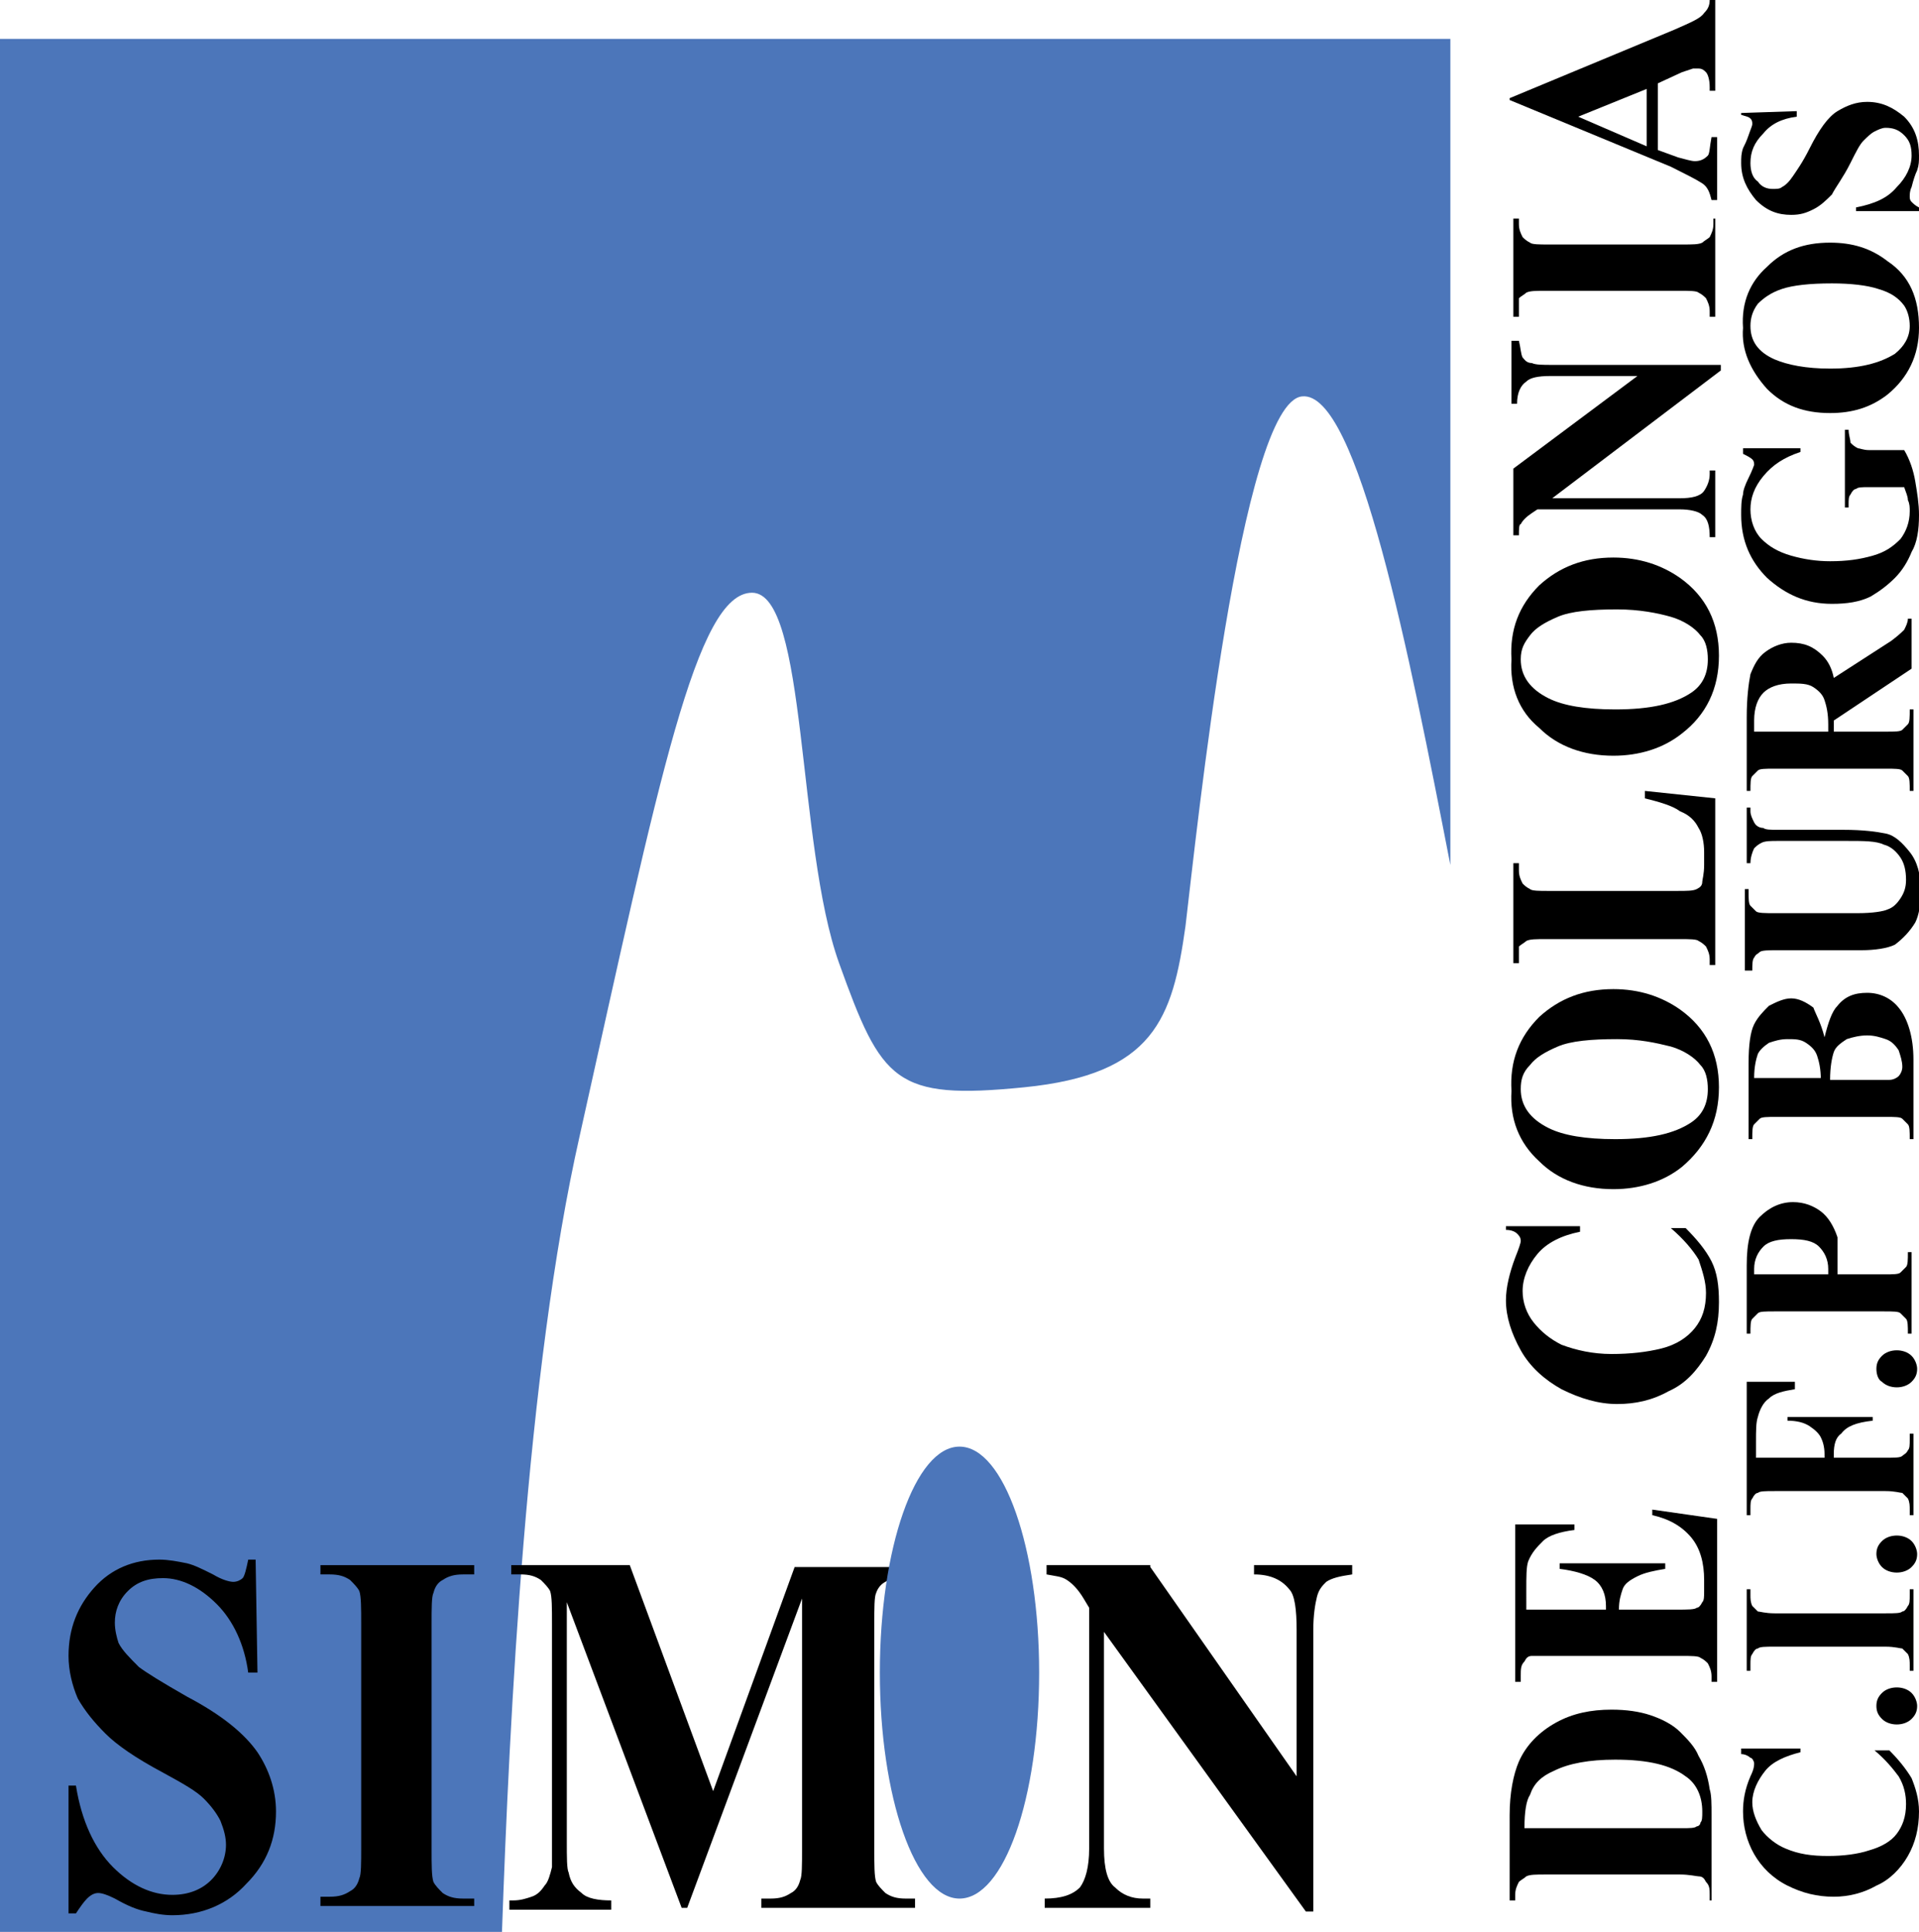 <?xml version="1.0" encoding="utf-8"?>
<!-- Generator: Adobe Illustrator 24.1.3, SVG Export Plug-In . SVG Version: 6.00 Build 0)  -->
<svg version="1.1" id="Capa_1" xmlns="http://www.w3.org/2000/svg" xmlns:xlink="http://www.w3.org/1999/xlink" x="0px" y="0px"
	 viewBox="0 0 103.6 104.3" style="enable-background:new 0 0 103.6 104.3;" xml:space="preserve">
<g>
	<defs>
		<rect id="SVGID_1_" y="0" width="103.6" height="104.3"/>
	</defs>
	<clipPath id="SVGID_2_">
		<use xlink:href="#SVGID_1_"  style="overflow:visible;"/>
	</clipPath>
	<path style="clip-path:url(#SVGID_2_);fill:#4C76BA;" d="M0,2.1h78.3v44.6c-2.2-11.3-5-25.6-8-25.3C67,21.7,64.6,45,64,50
		c-0.7,5-1.7,8-8.7,8.7c-7,0.7-7.7-0.3-10-6.7s-1.7-20-4.7-20c-3,0-5,10-9.3,29.3c-2.9,12.8-3.8,31.6-4.2,43H0V2.1z"/>
	<path style="clip-path:url(#SVGID_2_);" d="M92.6,102.6h-0.3v-0.3c0-0.3,0-0.5-0.2-0.7c-0.1-0.2-0.2-0.3-0.4-0.3
		c-0.1,0-0.5-0.1-1-0.1h-7.2c-0.6,0-0.9,0-1.1,0.1c-0.1,0.1-0.3,0.2-0.4,0.3c-0.1,0.2-0.2,0.4-0.2,0.7v0.3h-0.3V98
		c0-1.2,0.2-2.2,0.5-2.9c0.4-0.9,1.1-1.6,2-2.1c0.9-0.5,1.9-0.7,3-0.7c0.8,0,1.5,0.1,2.1,0.3c0.6,0.2,1.2,0.5,1.6,0.9
		c0.4,0.4,0.8,0.8,1,1.3c0.3,0.5,0.5,1.1,0.6,1.8c0.1,0.3,0.1,0.8,0.1,1.4V102.6z M82.3,98.7h8.5c0.4,0,0.7,0,0.8-0.1
		c0.1,0,0.2-0.1,0.2-0.2c0.1-0.1,0.1-0.3,0.1-0.6c0-0.8-0.3-1.5-0.9-1.9C90.2,95.3,89,95,87.2,95c-1.4,0-2.5,0.2-3.3,0.6
		c-0.7,0.3-1.1,0.7-1.3,1.3C82.4,97.2,82.3,97.8,82.3,98.7"/>
	<path style="clip-path:url(#SVGID_2_);" d="M82.3,86.9h4.4v-0.2c0-0.6-0.2-1.1-0.6-1.4c-0.4-0.3-1.1-0.5-1.9-0.6v-0.3h5.7v0.3
		c-0.6,0.1-1.1,0.2-1.5,0.4c-0.4,0.2-0.7,0.4-0.8,0.7c-0.1,0.3-0.2,0.6-0.2,1.1h3.1c0.6,0,1,0,1.1-0.1c0.1,0,0.2-0.1,0.3-0.3
		c0.1-0.1,0.1-0.3,0.1-0.6v-0.6c0-0.9-0.2-1.7-0.7-2.3c-0.5-0.6-1.2-1-2.1-1.2v-0.3l3.5,0.5v8.8h-0.3v-0.3c0-0.3-0.1-0.5-0.2-0.7
		c-0.1-0.1-0.2-0.2-0.4-0.3c-0.1-0.1-0.5-0.1-1-0.1h-7.2c-0.5,0-0.8,0-0.9,0c-0.2,0-0.3,0.1-0.4,0.3c-0.2,0.2-0.2,0.4-0.2,0.8v0.3
		h-0.3v-8.5h3.2v0.3c-0.8,0.1-1.4,0.3-1.7,0.6c-0.3,0.3-0.6,0.6-0.8,1.1c-0.1,0.3-0.1,0.8-0.1,1.6V86.9z"/>
	<path style="clip-path:url(#SVGID_2_);" d="M81.5,66.2h3.8v0.3c-1,0.2-1.8,0.6-2.3,1.2c-0.5,0.6-0.8,1.3-0.8,2
		c0,0.6,0.2,1.2,0.6,1.7c0.4,0.5,0.9,0.9,1.5,1.2c0.8,0.3,1.7,0.5,2.7,0.5c1,0,1.9-0.1,2.7-0.3c0.8-0.2,1.4-0.6,1.8-1.1
		c0.4-0.5,0.6-1.1,0.6-1.9c0-0.6-0.2-1.2-0.4-1.8c-0.3-0.5-0.8-1.1-1.5-1.7H91c0.6,0.6,1.1,1.2,1.4,1.8c0.3,0.6,0.4,1.3,0.4,2.2
		c0,1.1-0.2,2-0.7,2.9c-0.5,0.8-1.1,1.5-2,1.9c-0.9,0.5-1.8,0.7-2.8,0.7c-1,0-2-0.3-3-0.8c-0.9-0.5-1.7-1.2-2.2-2.1
		c-0.5-0.9-0.8-1.8-0.8-2.7c0-0.7,0.2-1.5,0.5-2.3c0.2-0.5,0.3-0.8,0.3-0.9c0-0.2-0.1-0.3-0.2-0.4c-0.1-0.1-0.3-0.2-0.6-0.2V66.2z"
		/>
	<path style="clip-path:url(#SVGID_2_);" d="M81.6,58.9c-0.1-1.6,0.4-2.9,1.5-4c1.1-1,2.4-1.5,4-1.5c1.4,0,2.6,0.4,3.6,1.1
		c1.4,1,2.1,2.4,2.1,4.2c0,1.8-0.7,3.2-2,4.3c-1,0.8-2.3,1.2-3.7,1.2c-1.6,0-3-0.5-4-1.5C82,61.7,81.5,60.4,81.6,58.9 M82.1,58.8
		c0,0.9,0.5,1.6,1.5,2.1c0.8,0.4,2,0.6,3.6,0.6c1.9,0,3.2-0.3,4.1-0.9c0.6-0.4,0.9-1,0.9-1.8c0-0.5-0.1-1-0.4-1.3
		c-0.3-0.4-0.9-0.8-1.6-1c-0.8-0.2-1.7-0.4-2.9-0.4c-1.4,0-2.5,0.1-3.2,0.4c-0.7,0.3-1.2,0.6-1.5,1C82.2,57.9,82.1,58.3,82.1,58.8"
		/>
	<path style="clip-path:url(#SVGID_2_);" d="M88.8,42.7l3.8,0.4v9h-0.3v-0.3c0-0.3-0.1-0.5-0.2-0.7c-0.1-0.1-0.2-0.2-0.4-0.3
		c-0.1-0.1-0.5-0.1-1-0.1h-7.2c-0.6,0-0.9,0-1.1,0.1c-0.1,0.1-0.3,0.2-0.4,0.3C82,51.2,82,51.4,82,51.7v0.3h-0.3v-5.4H82v0.4
		c0,0.3,0.1,0.5,0.2,0.7c0.1,0.1,0.2,0.2,0.4,0.3c0.1,0.1,0.5,0.1,1,0.1h6.9c0.6,0,0.9,0,1.1-0.1c0.2-0.1,0.3-0.2,0.3-0.4
		c0-0.1,0.1-0.4,0.1-0.9V46c0-0.5-0.1-1-0.3-1.3c-0.2-0.4-0.5-0.7-1-0.9c-0.4-0.3-1.1-0.5-1.9-0.7V42.7z"/>
	<path style="clip-path:url(#SVGID_2_);" d="M81.6,35.6c-0.1-1.6,0.4-2.9,1.5-4c1.1-1,2.4-1.5,4-1.5c1.4,0,2.6,0.4,3.6,1.1
		c1.4,1,2.1,2.4,2.1,4.2c0,1.8-0.7,3.2-2,4.2c-1,0.8-2.3,1.2-3.7,1.2c-1.6,0-3-0.5-4-1.5C82,38.4,81.5,37.1,81.6,35.6 M82.1,35.6
		c0,0.9,0.5,1.6,1.5,2.1c0.8,0.4,2,0.6,3.6,0.6c1.9,0,3.2-0.3,4.1-0.9c0.6-0.4,0.9-1,0.9-1.8c0-0.5-0.1-1-0.4-1.3
		c-0.3-0.4-0.9-0.8-1.6-1s-1.7-0.4-2.9-0.4c-1.4,0-2.5,0.1-3.2,0.4c-0.7,0.3-1.2,0.6-1.5,1S82.1,35,82.1,35.6"/>
	<path style="clip-path:url(#SVGID_2_);" d="M81.7,25.3l6.7-5h-4.7c-0.7,0-1.1,0.1-1.3,0.3c-0.3,0.2-0.5,0.6-0.5,1.2h-0.3v-3.4H82
		c0.1,0.4,0.1,0.7,0.2,0.9c0.1,0.1,0.2,0.3,0.5,0.3c0.2,0.1,0.6,0.1,1.1,0.1h9.1v0.3l-9.1,6.9h6.9c0.6,0,1.1-0.1,1.3-0.4
		c0.2-0.3,0.3-0.6,0.3-0.9v-0.2h0.3v3.6h-0.3c0-0.6-0.1-1-0.4-1.2c-0.2-0.2-0.7-0.3-1.2-0.3H83l-0.3,0.2c-0.3,0.2-0.5,0.4-0.6,0.6
		C82,28.3,82,28.6,82,28.9h-0.3V25.3z"/>
	<path style="clip-path:url(#SVGID_2_);" d="M92.3,11.8h0.3v5.3h-0.3v-0.3c0-0.3-0.1-0.5-0.2-0.7c-0.1-0.1-0.2-0.2-0.4-0.3
		c-0.1-0.1-0.5-0.1-1-0.1h-7.2c-0.6,0-0.9,0-1.1,0.1c-0.1,0.1-0.3,0.2-0.4,0.3C82,16.3,82,16.5,82,16.8v0.3h-0.3v-5.3H82v0.3
		c0,0.3,0.1,0.5,0.2,0.7c0.1,0.1,0.2,0.2,0.4,0.3c0.1,0.1,0.5,0.1,1,0.1h7.2c0.6,0,0.9,0,1.1-0.1c0.1-0.1,0.3-0.2,0.4-0.3
		c0.1-0.2,0.2-0.4,0.2-0.7V11.8z"/>
	<path style="clip-path:url(#SVGID_2_);" d="M89.5,4.5v3.6l1.1,0.4c0.4,0.1,0.7,0.2,0.9,0.2c0.3,0,0.5-0.1,0.7-0.3
		c0.1-0.1,0.1-0.5,0.2-1h0.3v3.4h-0.3c-0.1-0.4-0.2-0.7-0.5-0.9C91.6,9.7,91,9.4,90.2,9l-8.7-3.6V5.3l8.9-3.7
		c0.9-0.4,1.4-0.6,1.6-0.9c0.2-0.2,0.3-0.4,0.3-0.7h0.3v4.9h-0.3V4.7c0-0.4-0.1-0.7-0.2-0.8c-0.1-0.1-0.2-0.2-0.4-0.2
		c-0.1,0-0.2,0-0.3,0c0,0-0.3,0.1-0.6,0.2L89.5,4.5z M88.9,4.8l-3.7,1.5l3.7,1.6V4.8z"/>
	<path style="clip-path:url(#SVGID_2_);" d="M94,94.4h3.2v0.2c-0.8,0.2-1.5,0.5-1.9,1c-0.4,0.5-0.7,1.1-0.7,1.7c0,0.5,0.2,1,0.5,1.5
		c0.3,0.4,0.8,0.8,1.3,1c0.7,0.3,1.4,0.4,2.3,0.4c0.8,0,1.6-0.1,2.2-0.3c0.7-0.2,1.2-0.5,1.5-0.9c0.3-0.4,0.5-0.9,0.5-1.6
		c0-0.5-0.1-1-0.4-1.5c-0.3-0.4-0.7-0.9-1.3-1.4h0.8c0.5,0.5,0.9,1,1.2,1.5c0.2,0.5,0.4,1.1,0.4,1.8c0,0.9-0.2,1.7-0.6,2.4
		c-0.4,0.7-1,1.3-1.7,1.6c-0.7,0.4-1.5,0.6-2.3,0.6c-0.9,0-1.7-0.2-2.5-0.6c-0.8-0.4-1.4-1-1.8-1.7c-0.4-0.7-0.6-1.5-0.6-2.3
		c0-0.6,0.1-1.2,0.4-1.9c0.2-0.4,0.2-0.6,0.2-0.7c0-0.1-0.1-0.3-0.2-0.3c-0.1-0.1-0.3-0.2-0.5-0.2V94.4z"/>
	<path style="clip-path:url(#SVGID_2_);" d="M101.3,92.1c0-0.3,0.1-0.5,0.3-0.7c0.2-0.2,0.5-0.3,0.8-0.3c0.3,0,0.6,0.1,0.8,0.3
		c0.2,0.2,0.3,0.5,0.3,0.7c0,0.3-0.1,0.5-0.3,0.7s-0.5,0.3-0.8,0.3c-0.3,0-0.6-0.1-0.8-0.3C101.4,92.6,101.3,92.4,101.3,92.1"/>
	<path style="clip-path:url(#SVGID_2_);" d="M103.1,85.8h0.2v4.4h-0.2v-0.3c0-0.2,0-0.4-0.1-0.6c-0.1-0.1-0.2-0.2-0.3-0.3
		c-0.1,0-0.4-0.1-0.9-0.1h-6c-0.5,0-0.8,0-0.9,0.1c-0.1,0-0.2,0.1-0.3,0.3c-0.1,0.1-0.1,0.3-0.1,0.6v0.3h-0.2v-4.4h0.2v0.3
		c0,0.2,0,0.4,0.1,0.6c0.1,0.1,0.2,0.2,0.3,0.3c0.1,0,0.4,0.1,0.9,0.1h6c0.5,0,0.8,0,0.9-0.1c0.1,0,0.2-0.1,0.3-0.3
		c0.1-0.1,0.1-0.3,0.1-0.6V85.8z"/>
	<path style="clip-path:url(#SVGID_2_);" d="M101.3,83.9c0-0.3,0.1-0.5,0.3-0.7c0.2-0.2,0.5-0.3,0.8-0.3c0.3,0,0.6,0.1,0.8,0.3
		c0.2,0.2,0.3,0.5,0.3,0.7c0,0.3-0.1,0.5-0.3,0.7c-0.2,0.2-0.5,0.3-0.8,0.3c-0.3,0-0.6-0.1-0.8-0.3
		C101.4,84.4,101.3,84.1,101.3,83.9"/>
	<path style="clip-path:url(#SVGID_2_);" d="M94.7,78.7h3.8v-0.2c0-0.4-0.1-0.7-0.2-0.9c-0.1-0.2-0.3-0.4-0.6-0.6
		c-0.3-0.2-0.7-0.3-1.2-0.3v-0.2h4.6v0.2c-0.9,0.1-1.4,0.3-1.7,0.7C99.1,77.6,99,78,99,78.5v0.2h2.8c0.5,0,0.8,0,0.9-0.1
		c0.1-0.1,0.2-0.1,0.3-0.3c0.1-0.1,0.1-0.3,0.1-0.6v-0.3h0.2v4.4h-0.2v-0.3c0-0.2,0-0.4-0.1-0.6c-0.1-0.1-0.2-0.2-0.3-0.3
		c-0.1,0-0.4-0.1-0.9-0.1h-6c-0.5,0-0.8,0-0.9,0.1c-0.1,0-0.2,0.1-0.3,0.3c-0.1,0.1-0.1,0.3-0.1,0.6v0.3h-0.2v-7.2h2.6V75
		c-0.6,0.1-1.1,0.2-1.4,0.5c-0.3,0.2-0.5,0.6-0.6,1c-0.1,0.3-0.1,0.7-0.1,1.4V78.7z"/>
	<path style="clip-path:url(#SVGID_2_);" d="M101.3,73.9c0-0.3,0.1-0.5,0.3-0.7c0.2-0.2,0.5-0.3,0.8-0.3c0.3,0,0.6,0.1,0.8,0.3
		c0.2,0.2,0.3,0.5,0.3,0.7c0,0.3-0.1,0.5-0.3,0.7c-0.2,0.2-0.5,0.3-0.8,0.3c-0.3,0-0.6-0.1-0.8-0.3
		C101.4,74.5,101.3,74.2,101.3,73.9"/>
	<path style="clip-path:url(#SVGID_2_);" d="M99.2,68.8h2.5c0.5,0,0.8,0,0.9-0.1c0.1-0.1,0.2-0.2,0.3-0.3c0.1-0.1,0.1-0.4,0.1-0.8
		h0.2V72h-0.2c0-0.4,0-0.7-0.1-0.8c-0.1-0.1-0.2-0.2-0.3-0.3c-0.1-0.1-0.4-0.1-0.9-0.1h-5.9c-0.5,0-0.8,0-0.9,0.1
		c-0.1,0.1-0.2,0.2-0.3,0.3c-0.1,0.1-0.1,0.4-0.1,0.8h-0.2v-3.7c0-1.2,0.2-2.1,0.7-2.6c0.5-0.5,1.1-0.8,1.8-0.8
		c0.6,0,1.1,0.2,1.5,0.5c0.4,0.3,0.7,0.8,0.9,1.4C99.2,67.2,99.2,67.9,99.2,68.8 M94.7,68.8h4c0-0.1,0-0.2,0-0.3
		c0-0.5-0.2-0.9-0.5-1.2c-0.3-0.3-0.8-0.4-1.5-0.4c-0.7,0-1.2,0.1-1.5,0.4c-0.3,0.3-0.5,0.7-0.5,1.2V68.8z"/>
	<path style="clip-path:url(#SVGID_2_);" d="M98.5,56c0.2-0.8,0.4-1.4,0.7-1.7c0.4-0.5,0.9-0.7,1.6-0.7c0.7,0,1.3,0.3,1.7,0.8
		c0.5,0.6,0.8,1.6,0.8,2.8v4.3h-0.2c0-0.4,0-0.7-0.1-0.8c-0.1-0.1-0.2-0.2-0.3-0.3c-0.1-0.1-0.4-0.1-0.9-0.1h-5.9
		c-0.5,0-0.8,0-0.9,0.1c-0.1,0.1-0.2,0.2-0.3,0.3c-0.1,0.1-0.1,0.4-0.1,0.8h-0.2v-4.1c0-1,0.1-1.7,0.3-2.1c0.2-0.4,0.5-0.7,0.8-1
		c0.4-0.2,0.8-0.4,1.2-0.4c0.4,0,0.8,0.2,1.2,0.5C98,54.7,98.3,55.2,98.5,56 M98.3,58.3c0-0.6-0.1-1-0.2-1.3
		c-0.1-0.3-0.3-0.5-0.6-0.7c-0.3-0.2-0.6-0.2-1-0.2c-0.4,0-0.7,0.1-1,0.2c-0.3,0.2-0.5,0.4-0.6,0.6c-0.1,0.3-0.2,0.7-0.2,1.3H98.3z
		 M98.8,58.3h2.9h0.3c0.2,0,0.4-0.1,0.5-0.2c0.1-0.1,0.2-0.3,0.2-0.5c0-0.3-0.1-0.6-0.2-0.9c-0.2-0.3-0.4-0.5-0.7-0.6
		c-0.3-0.1-0.6-0.2-1-0.2c-0.4,0-0.8,0.1-1.1,0.2c-0.3,0.2-0.6,0.4-0.7,0.7S98.8,57.6,98.8,58.3"/>
	<path style="clip-path:url(#SVGID_2_);" d="M94.2,52.4V48h0.2v0.2c0,0.3,0,0.6,0.1,0.7c0.1,0.1,0.2,0.2,0.3,0.3
		c0.1,0.1,0.5,0.1,1,0.1h4.5c0.8,0,1.4-0.1,1.6-0.2c0.3-0.1,0.5-0.3,0.7-0.6c0.2-0.3,0.3-0.6,0.3-1c0-0.5-0.1-0.9-0.3-1.2
		c-0.2-0.3-0.5-0.6-0.9-0.7c-0.4-0.2-1.1-0.2-2-0.2h-3.7c-0.4,0-0.7,0-0.9,0.1c-0.2,0.1-0.3,0.2-0.4,0.3c-0.1,0.2-0.2,0.5-0.2,0.8
		h-0.2v-3h0.2v0.2c0,0.2,0.1,0.4,0.2,0.6c0.1,0.2,0.3,0.3,0.5,0.3c0.1,0.1,0.4,0.1,0.8,0.1h3.5c1.1,0,1.8,0.1,2.3,0.2
		c0.5,0.1,0.9,0.5,1.3,1c0.4,0.5,0.6,1.2,0.6,2.1c0,0.7-0.1,1.3-0.3,1.7c-0.3,0.5-0.7,0.9-1.1,1.2c-0.4,0.2-1.1,0.3-1.8,0.3h-4.5
		c-0.5,0-0.9,0-1,0.1c-0.1,0.1-0.2,0.1-0.3,0.3c-0.1,0.1-0.1,0.4-0.1,0.7H94.2z"/>
	<path style="clip-path:url(#SVGID_2_);" d="M99.2,39.5h2.6c0.5,0,0.8,0,0.9-0.1c0.1-0.1,0.2-0.2,0.3-0.3c0.1-0.1,0.1-0.4,0.1-0.8
		h0.2v4.4h-0.2c0-0.4,0-0.7-0.1-0.8c-0.1-0.1-0.2-0.2-0.3-0.3c-0.1-0.1-0.4-0.1-0.9-0.1h-6c-0.5,0-0.8,0-0.9,0.1
		c-0.1,0.1-0.2,0.2-0.3,0.3c-0.1,0.1-0.1,0.4-0.1,0.8h-0.2v-4c0-1,0.1-1.8,0.2-2.3c0.2-0.5,0.4-0.9,0.8-1.2c0.4-0.3,0.9-0.5,1.4-0.5
		c0.7,0,1.2,0.2,1.7,0.7c0.3,0.3,0.5,0.7,0.6,1.2l3.1-2c0.4-0.3,0.6-0.5,0.7-0.6c0.1-0.2,0.2-0.4,0.2-0.6h0.2v2.7l-4.2,2.8V39.5z
		 M94.7,39.5h4v-0.4c0-0.6-0.1-1-0.2-1.3c-0.1-0.3-0.3-0.5-0.6-0.7c-0.3-0.2-0.7-0.2-1.2-0.2c-0.7,0-1.2,0.2-1.5,0.5
		c-0.3,0.3-0.5,0.8-0.5,1.5V39.5z"/>
	<path style="clip-path:url(#SVGID_2_);" d="M94,24.2h3.2v0.2c-0.9,0.3-1.5,0.7-2,1.3c-0.5,0.6-0.7,1.2-0.7,1.8
		c0,0.6,0.2,1.2,0.6,1.6c0.4,0.4,0.9,0.7,1.6,0.9c0.7,0.2,1.4,0.3,2.1,0.3c0.9,0,1.6-0.1,2.3-0.3c0.7-0.2,1.1-0.5,1.5-0.9
		c0.3-0.4,0.5-0.9,0.5-1.5c0-0.2,0-0.4-0.1-0.6c0-0.2-0.1-0.4-0.2-0.7h-1.9c-0.4,0-0.6,0-0.7,0.1c-0.1,0-0.2,0.1-0.3,0.3
		c-0.1,0.1-0.1,0.3-0.1,0.5v0.2h-0.2v-4.2h0.2c0,0.3,0.1,0.5,0.1,0.7c0.1,0.1,0.2,0.2,0.4,0.3c0.1,0,0.3,0.1,0.6,0.1h1.9
		c0.3,0.5,0.5,1.1,0.6,1.7c0.1,0.6,0.2,1.2,0.2,1.8c0,0.8-0.1,1.5-0.4,2c-0.2,0.5-0.5,1-0.9,1.4c-0.4,0.4-0.8,0.7-1.3,1
		c-0.6,0.3-1.3,0.4-2.1,0.4c-1.4,0-2.5-0.5-3.5-1.4c-0.9-0.9-1.4-2-1.4-3.4c0-0.4,0-0.8,0.1-1.1c0-0.2,0.1-0.5,0.3-0.9
		c0.2-0.4,0.3-0.7,0.3-0.7c0-0.1,0-0.2-0.1-0.3c-0.1-0.1-0.3-0.2-0.5-0.3V24.2z"/>
	<path style="clip-path:url(#SVGID_2_);" d="M94.1,17.7c-0.1-1.4,0.4-2.5,1.3-3.3c0.9-0.9,2-1.3,3.4-1.3c1.2,0,2.2,0.3,3.1,1
		c1.2,0.8,1.7,2,1.7,3.6c0,1.5-0.6,2.7-1.7,3.6c-0.9,0.7-1.9,1-3.1,1c-1.4,0-2.5-0.4-3.4-1.3C94.5,20,94,18.9,94.1,17.7 M94.5,17.6
		c0,0.8,0.4,1.4,1.3,1.8c0.7,0.3,1.7,0.5,3,0.5c1.6,0,2.7-0.3,3.5-0.8c0.5-0.4,0.8-0.9,0.8-1.5c0-0.4-0.1-0.8-0.3-1.1
		c-0.3-0.4-0.7-0.7-1.4-0.9c-0.6-0.2-1.5-0.3-2.5-0.3c-1.2,0-2.1,0.1-2.7,0.3c-0.6,0.2-1,0.5-1.3,0.8C94.6,16.8,94.5,17.2,94.5,17.6
		"/>
	<path style="clip-path:url(#SVGID_2_);" d="M94,6.1L97,6v0.3c-0.8,0.1-1.4,0.4-1.8,0.9c-0.5,0.5-0.7,1-0.7,1.6c0,0.4,0.1,0.8,0.4,1
		c0.2,0.3,0.5,0.4,0.8,0.4c0.2,0,0.4,0,0.5-0.1c0.2-0.1,0.4-0.3,0.6-0.6C97,9.2,97.3,8.8,97.7,8c0.5-1,1-1.7,1.5-2
		c0.5-0.3,1-0.5,1.6-0.5c0.8,0,1.4,0.3,2,0.8c0.6,0.6,0.8,1.3,0.8,2.1c0,0.3,0,0.5-0.1,0.8c-0.1,0.2-0.2,0.5-0.3,0.9
		c-0.1,0.2-0.1,0.4-0.1,0.5c0,0.1,0,0.2,0.1,0.3c0.1,0.1,0.2,0.2,0.4,0.3v0.2h-3.4v-0.2c1-0.2,1.7-0.5,2.2-1.1
		c0.5-0.5,0.8-1.1,0.8-1.7c0-0.5-0.1-0.8-0.4-1.1c-0.3-0.3-0.6-0.4-1-0.4c-0.2,0-0.4,0.1-0.6,0.2c-0.2,0.1-0.4,0.3-0.6,0.5
		c-0.2,0.2-0.4,0.6-0.7,1.2c-0.4,0.8-0.8,1.3-1,1.7c-0.3,0.3-0.6,0.6-1,0.8c-0.4,0.2-0.7,0.3-1.2,0.3c-0.7,0-1.3-0.2-1.9-0.8
		C94.3,10.2,94,9.6,94,8.8c0-0.3,0-0.5,0.1-0.8c0.1-0.2,0.2-0.4,0.3-0.7c0.1-0.3,0.2-0.5,0.2-0.6c0-0.1,0-0.2-0.1-0.3
		c-0.1-0.1-0.2-0.1-0.5-0.2V6.1z"/>
	<path style="clip-path:url(#SVGID_2_);" d="M13.8,84.2l0.1,6.1h-0.5c-0.2-1.5-0.8-2.8-1.7-3.7c-0.9-0.9-1.9-1.4-2.9-1.4
		c-0.8,0-1.4,0.2-1.9,0.7c-0.5,0.5-0.7,1.1-0.7,1.7c0,0.4,0.1,0.8,0.2,1.1c0.2,0.4,0.6,0.8,1.1,1.3c0.4,0.3,1.2,0.8,2.6,1.6
		c1.9,1,3.1,2,3.8,3c0.6,0.9,1,2,1,3.2c0,1.5-0.5,2.8-1.6,3.9c-1,1.1-2.4,1.7-4,1.7c-0.5,0-1-0.1-1.4-0.2c-0.5-0.1-1-0.3-1.7-0.7
		c-0.4-0.2-0.7-0.3-0.9-0.3c-0.2,0-0.4,0.1-0.6,0.3c-0.2,0.2-0.4,0.5-0.6,0.8H3.7v-6.9h0.4c0.3,1.9,1,3.4,2,4.4c1,1,2.1,1.5,3.2,1.5
		c0.9,0,1.6-0.3,2.1-0.8c0.5-0.5,0.8-1.2,0.8-1.9c0-0.4-0.1-0.8-0.3-1.3c-0.2-0.4-0.5-0.8-0.9-1.2c-0.4-0.4-1.1-0.8-2.2-1.4
		c-1.5-0.8-2.5-1.5-3.1-2.1c-0.6-0.6-1.1-1.2-1.5-1.9c-0.3-0.7-0.5-1.5-0.5-2.3c0-1.5,0.5-2.7,1.4-3.7c0.9-1,2.1-1.5,3.5-1.5
		c0.5,0,1,0.1,1.5,0.2c0.4,0.1,0.8,0.3,1.4,0.6c0.5,0.3,0.9,0.4,1.1,0.4c0.2,0,0.4-0.1,0.5-0.2c0.1-0.1,0.2-0.5,0.3-1H13.8z"/>
	<path style="clip-path:url(#SVGID_2_);" d="M25.6,102.4v0.5h-8.3v-0.5h0.5c0.5,0,0.8-0.1,1.1-0.3c0.2-0.1,0.4-0.3,0.5-0.7
		c0.1-0.2,0.1-0.8,0.1-1.7V87.7c0-0.9,0-1.5-0.1-1.8c-0.1-0.2-0.3-0.4-0.5-0.6c-0.3-0.2-0.6-0.3-1.1-0.3h-0.5v-0.5h8.3v0.5H25
		c-0.5,0-0.8,0.1-1.1,0.3c-0.2,0.1-0.4,0.3-0.5,0.7c-0.1,0.2-0.1,0.8-0.1,1.7v12.1c0,0.9,0,1.5,0.1,1.8c0.1,0.2,0.3,0.4,0.5,0.6
		c0.3,0.2,0.6,0.3,1.1,0.3H25.6z"/>
	<path style="clip-path:url(#SVGID_2_);" d="M38.5,96.7l4.4-12.1h6.5v0.5h-0.5c-0.5,0-0.8,0.1-1.1,0.3c-0.2,0.1-0.4,0.3-0.5,0.6
		c-0.1,0.2-0.1,0.8-0.1,1.7v12.1c0,0.9,0,1.5,0.1,1.8c0.1,0.2,0.3,0.4,0.5,0.6c0.3,0.2,0.6,0.3,1.1,0.3h0.5v0.5h-8.3v-0.5h0.5
		c0.5,0,0.8-0.1,1.1-0.3c0.2-0.1,0.4-0.3,0.5-0.7c0.1-0.2,0.1-0.8,0.1-1.7V86.3l-6.2,16.7h-0.3l-6.2-16.5v12.9c0,0.9,0,1.5,0.1,1.7
		c0.1,0.5,0.3,0.8,0.7,1.1c0.3,0.3,0.9,0.4,1.6,0.4v0.5h-5.5v-0.5h0.2c0.4,0,0.7-0.1,1-0.2c0.3-0.1,0.5-0.3,0.7-0.6
		c0.2-0.2,0.3-0.6,0.4-1c0-0.1,0-0.6,0-1.4V87.7c0-0.9,0-1.5-0.1-1.8c-0.1-0.2-0.3-0.4-0.5-0.6c-0.3-0.2-0.6-0.3-1.1-0.3h-0.5v-0.5
		H34L38.5,96.7z"/>
	<path style="clip-path:url(#SVGID_2_);" d="M62.1,84.6L70,95.9v-7.9c0-1.1-0.1-1.9-0.4-2.2c-0.4-0.5-1-0.8-1.9-0.8v-0.5h5.3v0.5
		c-0.7,0.1-1.1,0.2-1.4,0.4c-0.2,0.2-0.4,0.4-0.5,0.8c-0.1,0.4-0.2,1-0.2,1.8v15.2h-0.4L59.6,88.1v11.7c0,1.1,0.2,1.8,0.6,2.1
		c0.4,0.4,0.9,0.6,1.5,0.6h0.4v0.5h-5.7v-0.5c0.9,0,1.5-0.2,1.9-0.6c0.3-0.4,0.5-1.1,0.5-2.1V86.8l-0.3-0.5c-0.3-0.5-0.6-0.8-0.9-1
		c-0.3-0.2-0.6-0.2-1.1-0.3v-0.5H62.1z"/>
	<path style="clip-path:url(#SVGID_2_);fill:#4C76BA;" d="M51.8,78.1c2.4,0,4.3,5.5,4.3,12.2c0,6.8-1.9,12.2-4.3,12.2
		c-2.4,0-4.3-5.5-4.3-12.2C47.5,83.6,49.4,78.1,51.8,78.1"/>
</g>
</svg>
